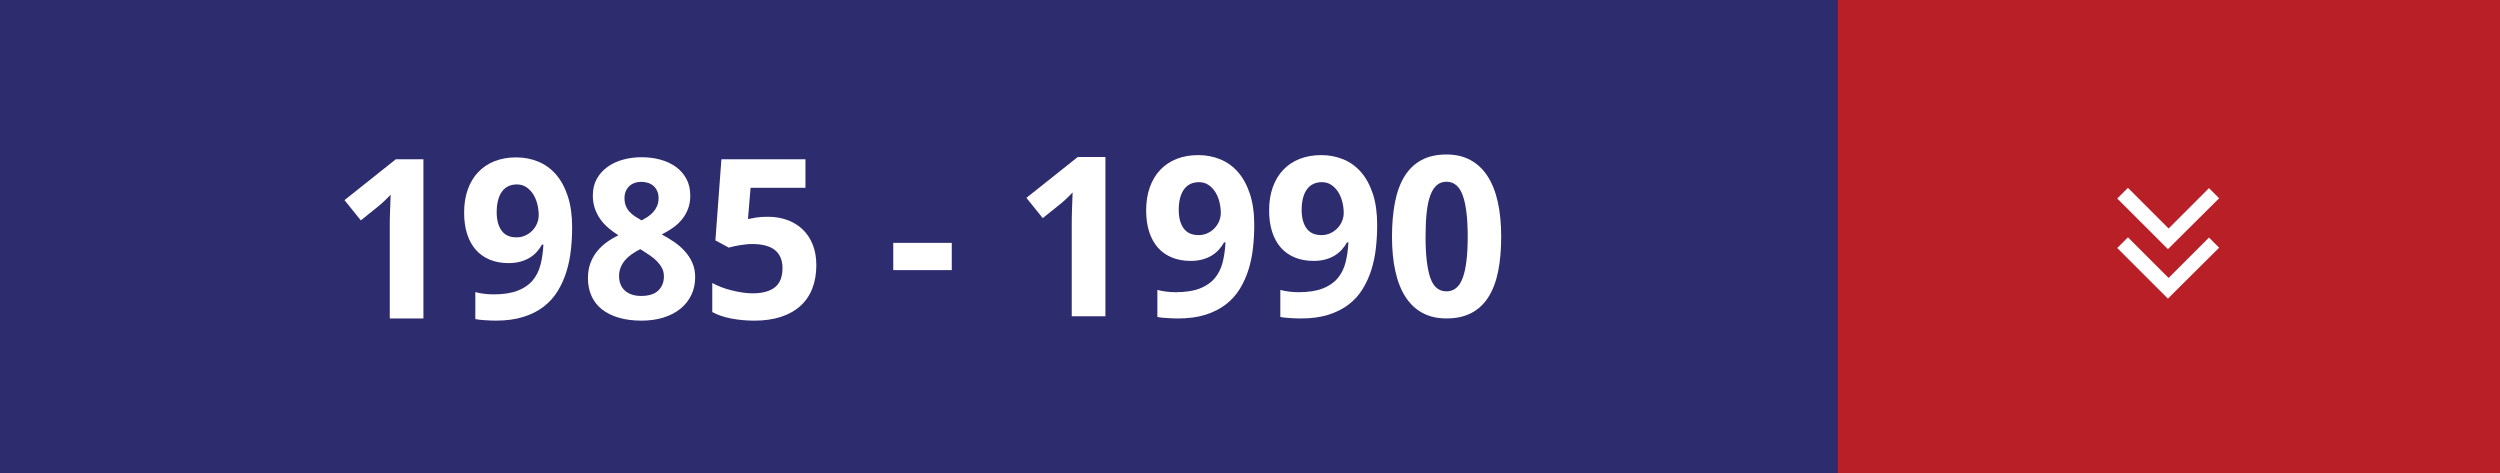 <?xml version="1.0" encoding="utf-8"?>
<!-- Generator: Adobe Illustrator 16.0.0, SVG Export Plug-In . SVG Version: 6.00 Build 0)  -->
<!DOCTYPE svg PUBLIC "-//W3C//DTD SVG 1.1//EN" "http://www.w3.org/Graphics/SVG/1.1/DTD/svg11.dtd">
<svg version="1.1" id="Layer_1" xmlns="http://www.w3.org/2000/svg" xmlns:xlink="http://www.w3.org/1999/xlink" x="0px" y="0px"
	 width="185px" height="35px" viewBox="0 0 185 35" enable-background="new 0 0 185 35" xml:space="preserve">
<rect fill="#2D2C6F" width="185" height="35"/>
<rect x="136" fill="#B91F27" width="49" height="35"/>
<polygon fill="#FFFFFF" points="164.215,14.672 163.463,13.92 160.475,16.908 157.467,13.9 156.676,14.691 160.426,18.439 
	160.82,18.045 "/>
<polygon fill="#FFFFFF" points="164.215,18.33 163.463,17.578 160.475,20.566 157.467,17.56 156.676,18.352 160.426,22.1 
	160.82,21.703 "/>
<path fill="#FFFFFF" d="M66.101,19.988v-2.016h4.33v2.016H66.101z"/>
<path fill="#FFFFFF" d="M81.801,23.406h-2.492v-6.821c0-0.14,0.001-0.308,0.004-0.504c0.003-0.196,0.008-0.4,0.016-0.613
	c0.008-0.212,0.016-0.426,0.024-0.641c0.008-0.215,0.015-0.411,0.02-0.588c-0.027,0.032-0.072,0.081-0.137,0.145
	c-0.064,0.064-0.137,0.136-0.217,0.213c-0.081,0.078-0.164,0.157-0.25,0.238s-0.169,0.153-0.25,0.217l-1.355,1.089l-1.209-1.5
	l3.798-3.023h2.048V23.406z"/>
<path fill="#FFFFFF" d="M92.815,16.649c0,0.564-0.03,1.128-0.093,1.69c-0.062,0.562-0.172,1.099-0.33,1.606
	c-0.159,0.513-0.374,0.988-0.646,1.433s-0.616,0.826-1.032,1.147c-0.416,0.322-0.917,0.576-1.5,0.763s-1.268,0.278-2.052,0.278
	c-0.113,0-0.237-0.004-0.371-0.008c-0.134-0.006-0.27-0.014-0.407-0.021c-0.137-0.009-0.27-0.019-0.399-0.031
	s-0.242-0.03-0.339-0.053v-2c0.199,0.055,0.413,0.096,0.641,0.125c0.228,0.028,0.461,0.045,0.698,0.045
	c0.726,0,1.322-0.09,1.79-0.271c0.468-0.182,0.838-0.434,1.113-0.76c0.274-0.324,0.469-0.713,0.584-1.164
	c0.115-0.451,0.187-0.949,0.214-1.492h-0.105c-0.107,0.193-0.237,0.375-0.387,0.541s-0.328,0.312-0.532,0.437
	c-0.204,0.123-0.435,0.221-0.693,0.289c-0.258,0.069-0.545,0.104-0.863,0.104c-0.511,0-0.97-0.084-1.379-0.25
	c-0.409-0.166-0.754-0.408-1.036-0.725c-0.282-0.318-0.499-0.708-0.649-1.17c-0.151-0.462-0.226-0.992-0.226-1.588
	c0-0.64,0.09-1.212,0.271-1.718c0.18-0.505,0.437-0.934,0.77-1.286c0.333-0.352,0.738-0.622,1.213-0.81
	c0.475-0.188,1.009-0.282,1.601-0.282c0.581,0,1.124,0.104,1.629,0.311c0.505,0.207,0.943,0.522,1.314,0.947
	c0.371,0.425,0.663,0.962,0.879,1.613C92.708,15.002,92.815,15.768,92.815,16.649z M88.719,13.48c-0.22,0-0.422,0.041-0.604,0.121
	c-0.183,0.081-0.34,0.206-0.472,0.375s-0.234,0.384-0.307,0.645c-0.073,0.261-0.109,0.568-0.109,0.923
	c0,0.57,0.121,1.021,0.363,1.354c0.242,0.333,0.607,0.5,1.097,0.5c0.247,0,0.473-0.048,0.677-0.145
	c0.205-0.097,0.379-0.223,0.524-0.379c0.145-0.156,0.256-0.331,0.334-0.524c0.078-0.193,0.117-0.39,0.117-0.588
	c0-0.274-0.033-0.547-0.101-0.818c-0.068-0.271-0.169-0.516-0.306-0.734c-0.137-0.218-0.307-0.394-0.508-0.528
	C89.223,13.548,88.988,13.48,88.719,13.48z"/>
<path fill="#FFFFFF" d="M101.911,16.649c0,0.564-0.031,1.128-0.093,1.69c-0.063,0.562-0.172,1.099-0.33,1.606
	c-0.159,0.513-0.375,0.988-0.646,1.433s-0.615,0.826-1.031,1.147c-0.416,0.322-0.916,0.576-1.5,0.763s-1.268,0.278-2.053,0.278
	c-0.113,0-0.236-0.004-0.371-0.008c-0.135-0.006-0.27-0.014-0.406-0.021c-0.138-0.009-0.271-0.019-0.399-0.031
	c-0.129-0.014-0.241-0.03-0.338-0.053v-2c0.198,0.055,0.411,0.096,0.641,0.125c0.229,0.028,0.462,0.045,0.697,0.045
	c0.726,0,1.321-0.09,1.79-0.271c0.468-0.182,0.839-0.434,1.113-0.76c0.273-0.324,0.469-0.713,0.584-1.164s0.188-0.949,0.214-1.492
	h-0.104c-0.107,0.193-0.236,0.375-0.387,0.541s-0.328,0.312-0.532,0.437c-0.204,0.123-0.436,0.221-0.692,0.289
	c-0.26,0.069-0.547,0.104-0.863,0.104c-0.512,0-0.971-0.084-1.379-0.25s-0.754-0.408-1.036-0.725
	c-0.282-0.318-0.499-0.708-0.649-1.17s-0.226-0.992-0.226-1.588c0-0.64,0.09-1.212,0.271-1.718c0.18-0.505,0.438-0.934,0.771-1.286
	c0.334-0.352,0.737-0.622,1.214-0.81s1.009-0.282,1.602-0.282c0.58,0,1.123,0.104,1.629,0.311c0.504,0.207,0.942,0.522,1.313,0.947
	c0.371,0.425,0.664,0.962,0.879,1.613C101.807,15.002,101.911,15.768,101.911,16.649z M97.814,13.48
	c-0.221,0-0.422,0.041-0.604,0.121s-0.34,0.206-0.472,0.375c-0.133,0.169-0.233,0.384-0.307,0.645
	c-0.072,0.261-0.108,0.568-0.108,0.923c0,0.57,0.12,1.021,0.362,1.354c0.241,0.333,0.607,0.5,1.098,0.5
	c0.246,0,0.473-0.048,0.677-0.145c0.204-0.097,0.379-0.223,0.524-0.379c0.145-0.156,0.257-0.331,0.334-0.524
	c0.078-0.193,0.117-0.39,0.117-0.588c0-0.274-0.033-0.547-0.102-0.818s-0.169-0.516-0.307-0.734
	c-0.137-0.218-0.307-0.394-0.508-0.528C98.318,13.548,98.084,13.48,97.814,13.48z"/>
<path fill="#FFFFFF" d="M111.088,17.512c0,0.951-0.074,1.8-0.222,2.548c-0.148,0.748-0.386,1.381-0.71,1.901
	c-0.325,0.521-0.744,0.92-1.258,1.192c-0.515,0.275-1.133,0.412-1.858,0.412c-0.683,0-1.276-0.137-1.782-0.412
	c-0.506-0.272-0.925-0.672-1.258-1.192c-0.334-0.521-0.582-1.153-0.746-1.901s-0.246-1.599-0.246-2.548
	c0-0.951,0.074-1.803,0.223-2.556c0.147-0.752,0.383-1.39,0.705-1.911s0.739-0.921,1.25-1.198c0.51-0.277,1.129-0.415,1.854-0.415
	c0.677,0,1.269,0.137,1.772,0.411c0.506,0.274,0.929,0.672,1.268,1.193c0.338,0.521,0.591,1.159,0.758,1.911
	C111.004,15.701,111.088,16.556,111.088,17.512z M105.491,17.512c0,1.343,0.116,2.355,0.347,3.033
	c0.23,0.676,0.633,1.016,1.202,1.016c0.56,0,0.961-0.336,1.205-1.008c0.245-0.672,0.366-1.686,0.366-3.041
	c0-1.349-0.121-2.364-0.366-3.044c-0.244-0.68-0.646-1.02-1.205-1.02c-0.285,0-0.524,0.086-0.722,0.258
	c-0.196,0.172-0.356,0.427-0.48,0.766c-0.123,0.339-0.212,0.762-0.266,1.27C105.52,16.25,105.491,16.84,105.491,17.512z"/>
<g>
	<path fill="#FFFFFF" d="M31.332,23.566h-2.489V16.75c0-0.139,0.001-0.307,0.004-0.503c0.003-0.196,0.008-0.4,0.016-0.612
		c0.008-0.212,0.016-0.426,0.024-0.641c0.008-0.215,0.015-0.411,0.02-0.588c-0.027,0.032-0.072,0.08-0.137,0.145
		s-0.137,0.136-0.218,0.214s-0.164,0.157-0.25,0.237c-0.086,0.081-0.169,0.153-0.25,0.218L26.7,16.308l-1.208-1.499l3.795-3.021
		h2.046V23.566z"/>
	<path fill="#FFFFFF" d="M42.338,16.814c0,0.564-0.031,1.127-0.093,1.688c-0.062,0.562-0.172,1.097-0.331,1.607
		c-0.158,0.51-0.373,0.986-0.645,1.43c-0.271,0.443-0.615,0.826-1.031,1.148c-0.416,0.322-0.916,0.576-1.499,0.761
		c-0.583,0.186-1.266,0.278-2.05,0.278c-0.113,0-0.236-0.003-0.371-0.008c-0.134-0.006-0.27-0.013-0.407-0.021
		c-0.137-0.008-0.27-0.019-0.399-0.032s-0.242-0.031-0.338-0.052v-1.998c0.199,0.054,0.412,0.095,0.641,0.124
		c0.228,0.03,0.46,0.045,0.697,0.045c0.725,0,1.321-0.09,1.789-0.271c0.467-0.18,0.838-0.432,1.112-0.757s0.469-0.713,0.584-1.164
		c0.116-0.451,0.187-0.948,0.214-1.491h-0.105c-0.107,0.193-0.236,0.374-0.387,0.54c-0.15,0.167-0.328,0.312-0.532,0.436
		c-0.204,0.123-0.435,0.22-0.693,0.29c-0.258,0.069-0.545,0.104-0.862,0.104c-0.511,0-0.97-0.083-1.378-0.25
		c-0.408-0.166-0.753-0.408-1.035-0.725c-0.282-0.317-0.499-0.706-0.648-1.169c-0.151-0.461-0.226-0.99-0.226-1.587
		c0-0.639,0.09-1.211,0.27-1.716c0.18-0.505,0.437-0.934,0.77-1.285s0.737-0.621,1.212-0.81c0.476-0.188,1.008-0.282,1.599-0.282
		c0.58,0,1.123,0.104,1.628,0.311c0.504,0.207,0.942,0.522,1.313,0.946c0.371,0.425,0.663,0.962,0.878,1.611
		C42.23,15.169,42.338,15.935,42.338,16.814z M38.245,13.648c-0.221,0-0.422,0.041-0.604,0.121s-0.34,0.205-0.471,0.375
		c-0.132,0.169-0.234,0.384-0.306,0.645c-0.073,0.26-0.109,0.567-0.109,0.922c0,0.569,0.121,1.021,0.363,1.354
		c0.241,0.333,0.606,0.5,1.096,0.5c0.247,0,0.472-0.049,0.677-0.146c0.204-0.097,0.378-0.223,0.523-0.378
		c0.145-0.156,0.256-0.331,0.334-0.524c0.078-0.193,0.117-0.389,0.117-0.588c0-0.274-0.034-0.547-0.101-0.817
		c-0.067-0.271-0.169-0.516-0.306-0.733c-0.137-0.218-0.306-0.394-0.508-0.528C38.749,13.716,38.513,13.648,38.245,13.648z"/>
	<path fill="#FFFFFF" d="M47.478,11.635c0.489,0,0.951,0.059,1.386,0.177c0.436,0.118,0.816,0.296,1.145,0.532
		c0.327,0.236,0.588,0.531,0.781,0.886s0.29,0.771,0.29,1.249c0,0.354-0.054,0.676-0.161,0.963s-0.255,0.548-0.443,0.781
		s-0.411,0.442-0.668,0.625s-0.537,0.349-0.838,0.499c0.312,0.167,0.616,0.352,0.915,0.556c0.298,0.204,0.563,0.434,0.793,0.689
		c0.231,0.255,0.416,0.541,0.556,0.857c0.139,0.317,0.209,0.672,0.209,1.063c0,0.489-0.097,0.933-0.29,1.329
		c-0.193,0.398-0.464,0.736-0.813,1.016s-0.767,0.494-1.253,0.645c-0.486,0.15-1.022,0.226-1.607,0.226
		c-0.634,0-1.198-0.072-1.691-0.218c-0.495-0.145-0.911-0.352-1.249-0.62s-0.595-0.599-0.77-0.991
		c-0.174-0.392-0.262-0.832-0.262-1.321c0-0.402,0.059-0.765,0.177-1.087s0.279-0.613,0.483-0.871s0.443-0.485,0.717-0.685
		c0.273-0.198,0.566-0.373,0.878-0.523c-0.263-0.166-0.51-0.348-0.741-0.544s-0.431-0.413-0.6-0.652
		c-0.169-0.239-0.304-0.504-0.403-0.794c-0.1-0.29-0.149-0.609-0.149-0.958c0-0.468,0.098-0.877,0.294-1.229
		c0.196-0.352,0.46-0.646,0.793-0.886s0.717-0.418,1.152-0.536C46.543,11.693,47,11.635,47.478,11.635z M45.81,20.433
		c0,0.215,0.035,0.412,0.105,0.592c0.069,0.18,0.173,0.335,0.31,0.464c0.137,0.129,0.307,0.229,0.511,0.302s0.44,0.108,0.709,0.108
		c0.564,0,0.986-0.133,1.265-0.398s0.419-0.616,0.419-1.052c0-0.226-0.047-0.428-0.141-0.608c-0.094-0.18-0.215-0.346-0.362-0.499
		c-0.148-0.153-0.316-0.294-0.504-0.423s-0.376-0.253-0.563-0.371l-0.178-0.112c-0.236,0.118-0.451,0.245-0.645,0.383
		c-0.193,0.137-0.358,0.287-0.495,0.451c-0.137,0.163-0.243,0.342-0.318,0.535S45.81,20.207,45.81,20.433z M47.462,13.455
		c-0.178,0-0.343,0.027-0.496,0.081c-0.153,0.054-0.285,0.132-0.395,0.233c-0.11,0.103-0.197,0.229-0.262,0.379
		s-0.097,0.319-0.097,0.508c0,0.225,0.034,0.42,0.101,0.584c0.067,0.163,0.159,0.309,0.274,0.435
		c0.116,0.126,0.25,0.239,0.403,0.339c0.153,0.099,0.315,0.197,0.487,0.294c0.167-0.086,0.325-0.18,0.476-0.282
		c0.15-0.102,0.283-0.219,0.399-0.351c0.115-0.132,0.208-0.28,0.278-0.447c0.07-0.166,0.104-0.356,0.104-0.571
		c0-0.188-0.032-0.357-0.097-0.508s-0.153-0.276-0.266-0.379c-0.113-0.102-0.247-0.18-0.403-0.233S47.644,13.455,47.462,13.455z"/>
	<path fill="#FFFFFF" d="M56.832,16.041c0.505,0,0.975,0.078,1.41,0.234c0.436,0.155,0.814,0.384,1.136,0.685
		s0.575,0.676,0.757,1.124s0.274,0.963,0.274,1.543c0,0.639-0.1,1.212-0.298,1.72s-0.491,0.938-0.878,1.289s-0.866,0.622-1.438,0.81
		c-0.572,0.188-1.229,0.282-1.97,0.282c-0.295,0-0.588-0.014-0.878-0.04c-0.29-0.027-0.568-0.066-0.834-0.117
		c-0.266-0.051-0.518-0.117-0.757-0.197c-0.239-0.08-0.455-0.175-0.648-0.282v-2.151c0.188,0.108,0.405,0.209,0.653,0.303
		c0.247,0.094,0.503,0.175,0.769,0.241c0.266,0.067,0.533,0.121,0.802,0.161c0.269,0.041,0.524,0.061,0.765,0.061
		c0.72,0,1.268-0.148,1.644-0.447c0.376-0.298,0.564-0.771,0.564-1.422c0-0.58-0.184-1.021-0.552-1.325
		c-0.368-0.304-0.936-0.455-1.704-0.455c-0.14,0-0.289,0.008-0.447,0.024c-0.159,0.016-0.314,0.037-0.467,0.064
		c-0.153,0.026-0.3,0.055-0.439,0.084c-0.14,0.03-0.261,0.061-0.363,0.093L52.94,17.79l0.443-6.003h6.22v2.111h-4.061l-0.193,2.313
		c0.172-0.038,0.372-0.075,0.6-0.113C56.178,16.061,56.472,16.041,56.832,16.041z"/>
</g>
</svg>

